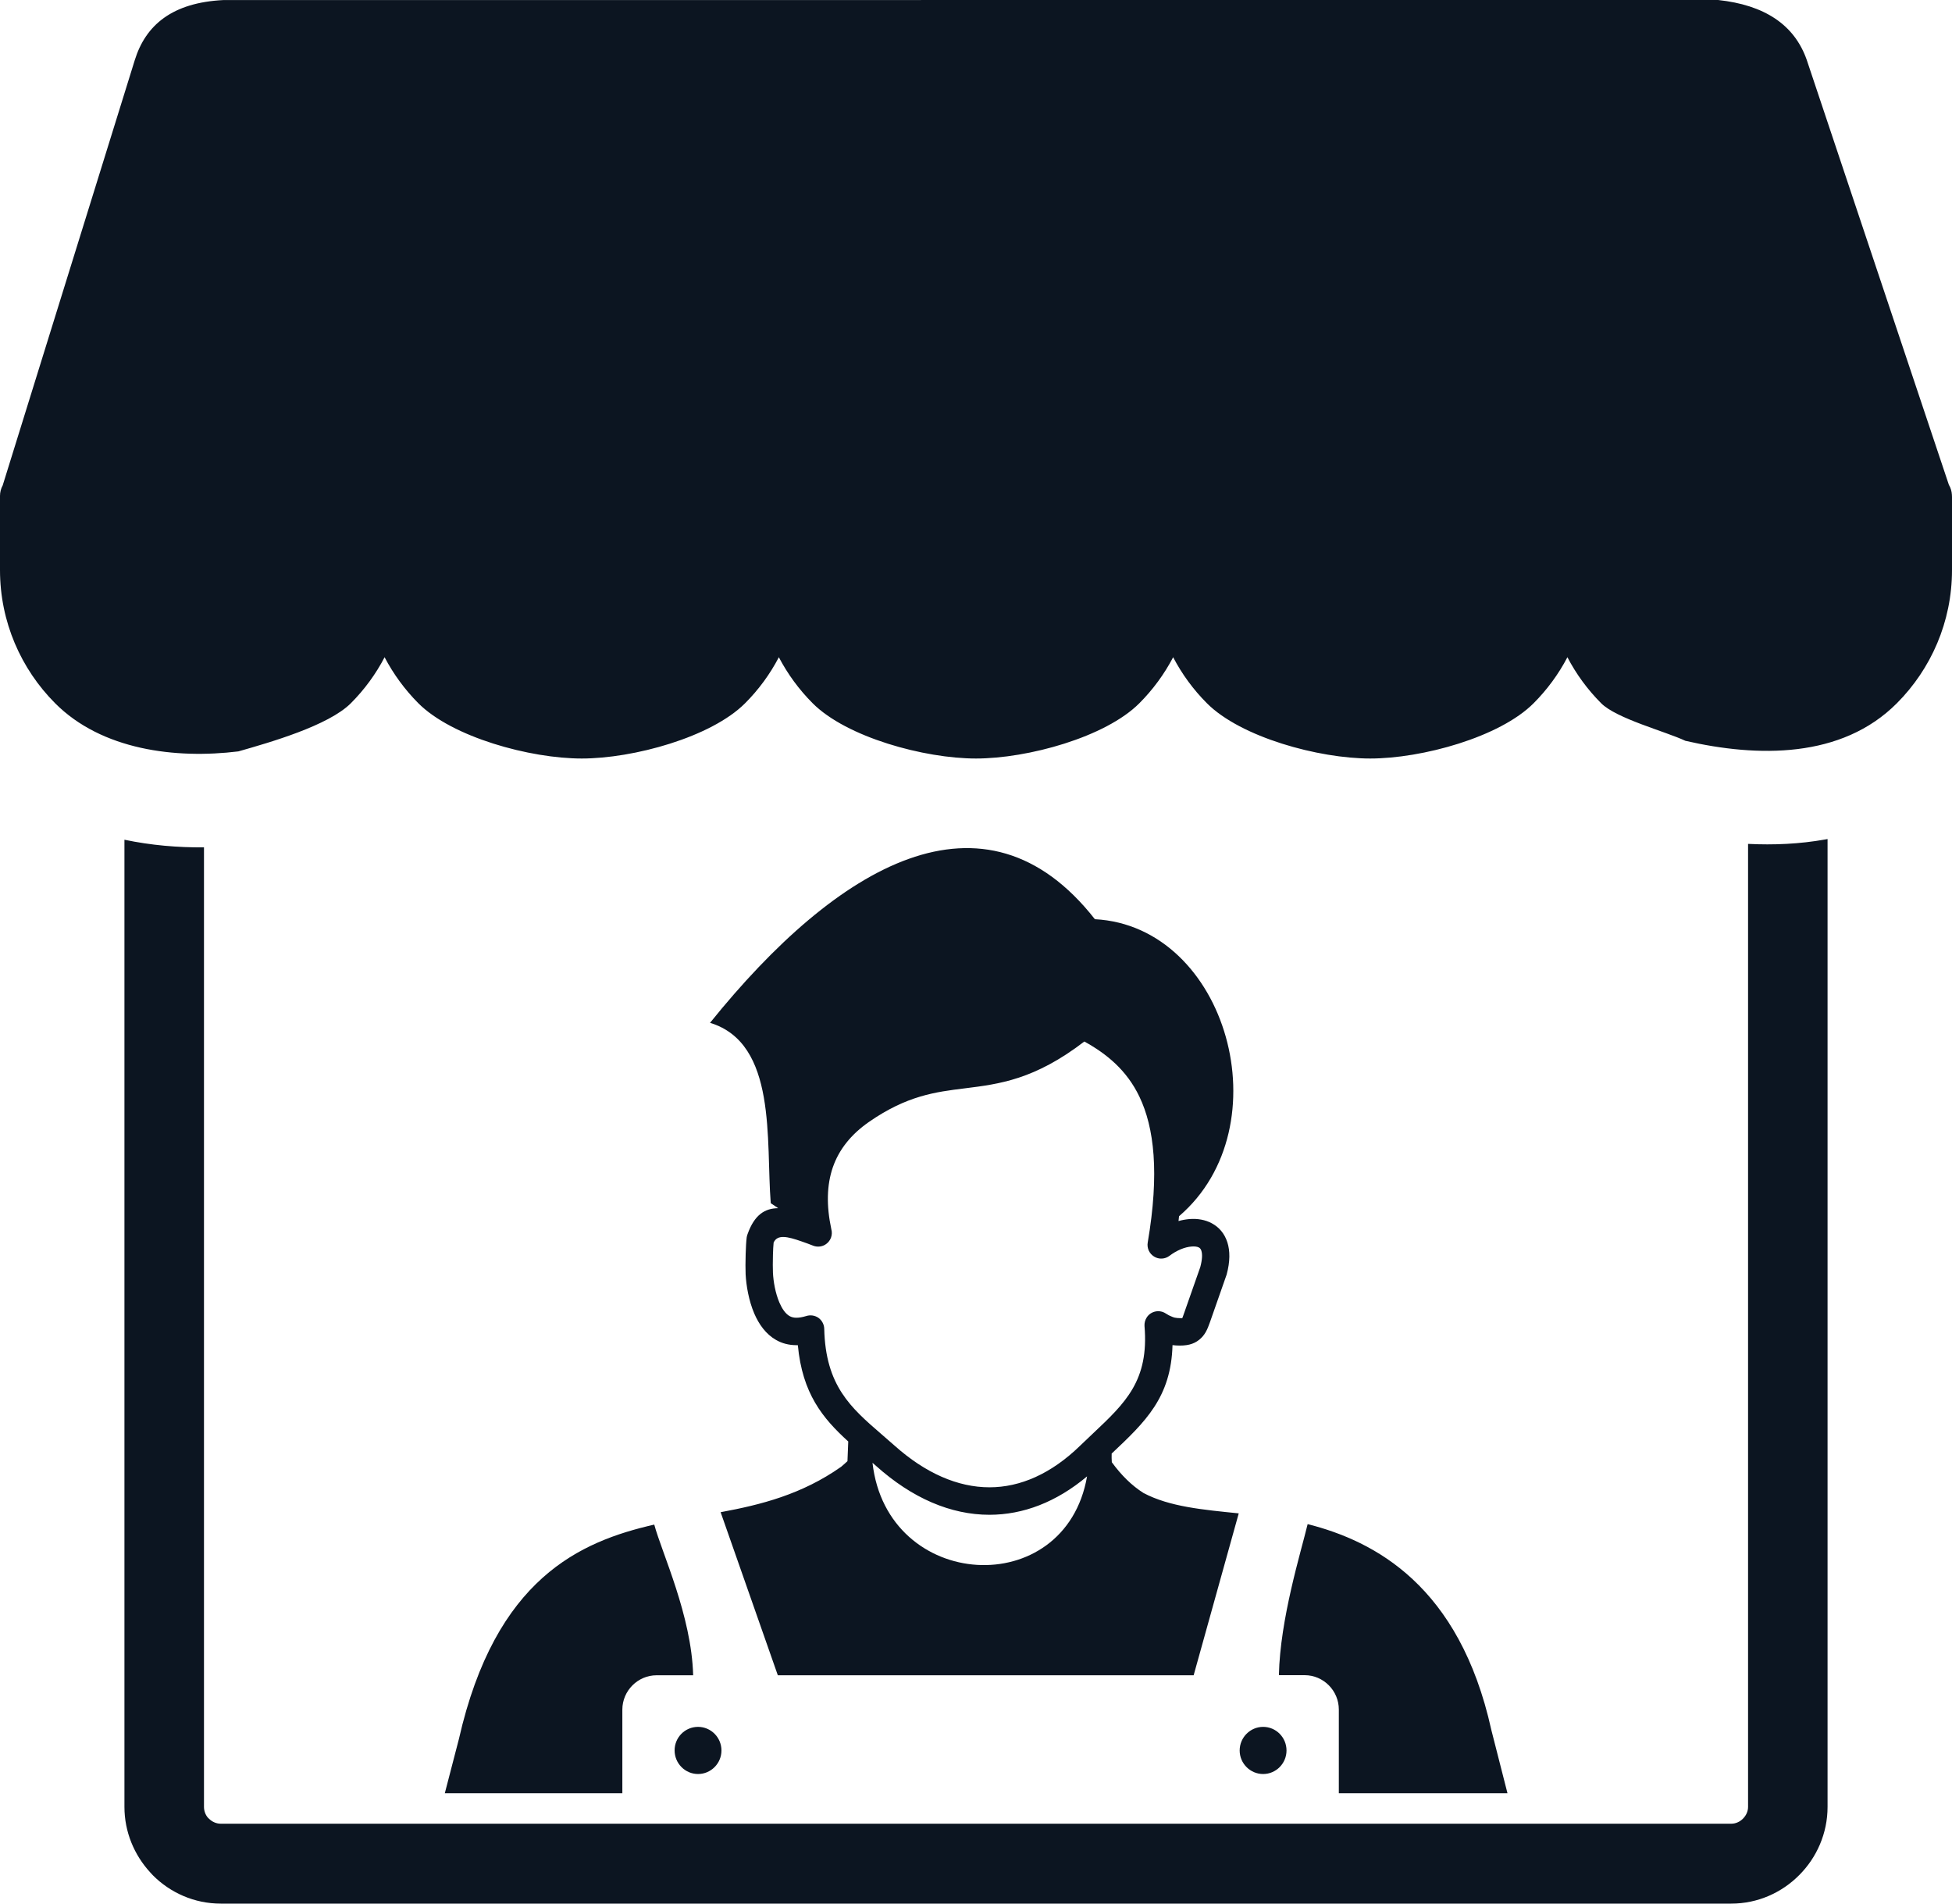 <svg width="40" height="39" viewBox="0 0 40 39" fill="none" xmlns="http://www.w3.org/2000/svg">
<g clip-path="url(#clip0_996_11820)">
<path fill-rule="evenodd" clip-rule="evenodd" d="M14.304 35.379C14.568 35.379 14.784 35.595 14.784 35.863C14.784 36.128 14.568 36.345 14.304 36.345C14.177 36.345 14.055 36.294 13.965 36.203C13.875 36.113 13.824 35.99 13.824 35.863C13.822 35.596 14.037 35.379 14.304 35.379ZM34.536 15.177C34.129 14.985 33.124 14.723 32.809 14.406C32.533 14.129 32.3 13.812 32.119 13.465C31.937 13.812 31.704 14.129 31.428 14.406C30.733 15.105 29.136 15.54 28.079 15.54C27.022 15.54 25.426 15.105 24.73 14.406C24.454 14.129 24.221 13.812 24.04 13.465C23.858 13.812 23.625 14.129 23.349 14.406C22.653 15.105 21.057 15.54 20 15.54C18.943 15.54 17.347 15.105 16.651 14.406C16.375 14.129 16.142 13.812 15.96 13.465C15.779 13.812 15.546 14.129 15.27 14.406C14.574 15.105 12.978 15.54 11.921 15.54C10.864 15.54 9.268 15.105 8.571 14.406C8.296 14.129 8.063 13.812 7.881 13.465C7.7 13.812 7.467 14.129 7.191 14.406C6.733 14.867 5.524 15.212 4.885 15.394C3.6 15.552 2.084 15.367 1.128 14.406C0.432 13.707 0 12.742 0 11.68V10.182L0 10.162V10.16C-2.39561e-06 10.084 0.019 10.009 0.056 9.942L2.762 1.231C2.985 0.513 3.529 0.053 4.58 0.001L35.208 0C36.153 0.102 36.767 0.501 37.022 1.223L39.935 9.93C39.974 9.995 39.994 10.066 39.998 10.136L39.998 10.137C39.999 10.152 40 10.167 40 10.182V11.68C40 12.742 39.568 13.707 38.872 14.406C37.738 15.546 36.014 15.517 34.536 15.177ZM37.45 17.19V37.019C37.45 37.561 37.227 38.058 36.869 38.416C36.512 38.776 36.018 39 35.478 39H4.523C3.982 39 3.487 38.777 3.13 38.417L3.075 38.357C2.751 38.003 2.55 37.532 2.55 37.019V17.204C3.093 17.318 3.646 17.365 4.18 17.36V37.019C4.18 37.101 4.209 37.177 4.257 37.236L4.282 37.26C4.345 37.323 4.431 37.363 4.523 37.363H35.478C35.568 37.363 35.654 37.323 35.717 37.259C35.781 37.195 35.821 37.109 35.821 37.019V17.289C36.346 17.315 36.877 17.292 37.399 17.199L37.45 17.19ZM14.55 20.955C17.163 17.711 20.174 15.947 22.436 18.832C25.15 18.976 26.3 23.083 24.161 24.917L24.15 25.016C24.224 24.995 24.299 24.982 24.376 24.975C24.54 24.963 24.697 24.989 24.832 25.062C24.979 25.141 25.092 25.269 25.151 25.452C25.206 25.625 25.209 25.844 25.136 26.113L24.796 27.083C24.74 27.244 24.688 27.357 24.574 27.448C24.457 27.542 24.317 27.577 24.1 27.565L24.027 27.558C23.997 28.63 23.472 29.127 22.784 29.776L22.78 29.779C22.778 29.838 22.779 29.898 22.783 29.957C22.978 30.224 23.191 30.435 23.433 30.588C23.969 30.871 24.653 30.93 25.384 31.005L24.46 34.322H15.939L14.767 30.981C15.59 30.829 16.431 30.618 17.237 30.05C17.281 30.013 17.325 29.974 17.366 29.935L17.382 29.532C16.854 29.052 16.442 28.549 16.349 27.559L16.308 27.559C16.166 27.557 16.029 27.525 15.901 27.451C15.696 27.334 15.553 27.135 15.456 26.91C15.343 26.646 15.291 26.337 15.279 26.104L15.279 26.097C15.275 26.011 15.275 25.847 15.28 25.691C15.284 25.556 15.291 25.425 15.301 25.351C15.305 25.326 15.311 25.303 15.32 25.281C15.46 24.89 15.671 24.754 15.947 24.753L15.794 24.65C15.692 23.372 15.931 21.375 14.55 20.955ZM22.276 30.247C21.645 30.776 20.966 31.033 20.276 31.034C19.484 31.034 18.692 30.694 17.956 30.036L17.879 29.969C18.177 32.605 21.829 32.817 22.276 30.247ZM25.884 35.379C26.148 35.379 26.363 35.595 26.363 35.863C26.363 36.128 26.148 36.345 25.884 36.345C25.619 36.345 25.403 36.128 25.403 35.863C25.403 35.596 25.619 35.379 25.884 35.379ZM13.407 31.235C11.892 31.581 10.153 32.33 9.403 35.631L9.115 36.739H12.753V35.026C12.753 34.639 13.07 34.322 13.455 34.322H14.204C14.171 33.098 13.562 31.814 13.407 31.235ZM30.891 36.739L30.56 35.442C29.907 32.486 28.172 31.574 26.796 31.225C26.657 31.803 26.23 33.171 26.207 34.32H26.735C27.12 34.32 27.435 34.637 27.435 35.024V36.739H30.891ZM16.425 25.433C16.136 25.332 15.931 25.285 15.853 25.457C15.846 25.519 15.842 25.611 15.839 25.707C15.835 25.848 15.835 25.997 15.839 26.073L15.839 26.075C15.848 26.254 15.887 26.489 15.972 26.688C16.025 26.81 16.093 26.913 16.178 26.962C16.219 26.986 16.265 26.996 16.314 26.997C16.376 26.998 16.445 26.985 16.518 26.963C16.56 26.949 16.605 26.945 16.648 26.951C16.692 26.957 16.733 26.973 16.77 26.998C16.806 27.023 16.835 27.057 16.856 27.096C16.877 27.135 16.889 27.178 16.89 27.223C16.917 28.392 17.435 28.84 18.064 29.384L18.329 29.615C18.961 30.18 19.626 30.471 20.276 30.471C20.909 30.471 21.542 30.193 22.132 29.62L22.4 29.365C23.061 28.742 23.547 28.284 23.453 27.167C23.449 27.104 23.465 27.042 23.5 26.989C23.54 26.927 23.604 26.884 23.677 26.869C23.749 26.854 23.825 26.868 23.887 26.909C23.929 26.937 23.974 26.96 24.021 26.978C24.057 26.993 24.093 27.001 24.128 27.003L24.226 27.007C24.229 27.004 24.244 26.962 24.267 26.896L24.596 25.959C24.637 25.805 24.641 25.695 24.618 25.624C24.608 25.591 24.59 25.57 24.568 25.558C24.533 25.539 24.48 25.533 24.417 25.538C24.276 25.549 24.111 25.617 23.964 25.729C23.919 25.763 23.866 25.782 23.809 25.785C23.753 25.788 23.698 25.774 23.65 25.744C23.602 25.715 23.564 25.672 23.54 25.621C23.517 25.569 23.509 25.512 23.519 25.456C23.762 24.03 23.651 23.101 23.349 22.469C23.088 21.922 22.672 21.587 22.22 21.338C21.201 22.119 20.482 22.209 19.765 22.298C19.175 22.371 18.586 22.444 17.807 22.985C17.437 23.242 17.192 23.553 17.067 23.913C16.941 24.277 16.932 24.701 17.035 25.182C17.051 25.239 17.049 25.299 17.029 25.355C17.003 25.425 16.951 25.482 16.883 25.514C16.816 25.545 16.739 25.548 16.669 25.523C16.589 25.493 16.506 25.459 16.425 25.433Z" fill="#0C1521"/>
</g>
<defs>
<clipPath id="clip0_996_11820">
<rect width="40" height="39" fill="white"/>
</clipPath>
</defs>
</svg>

